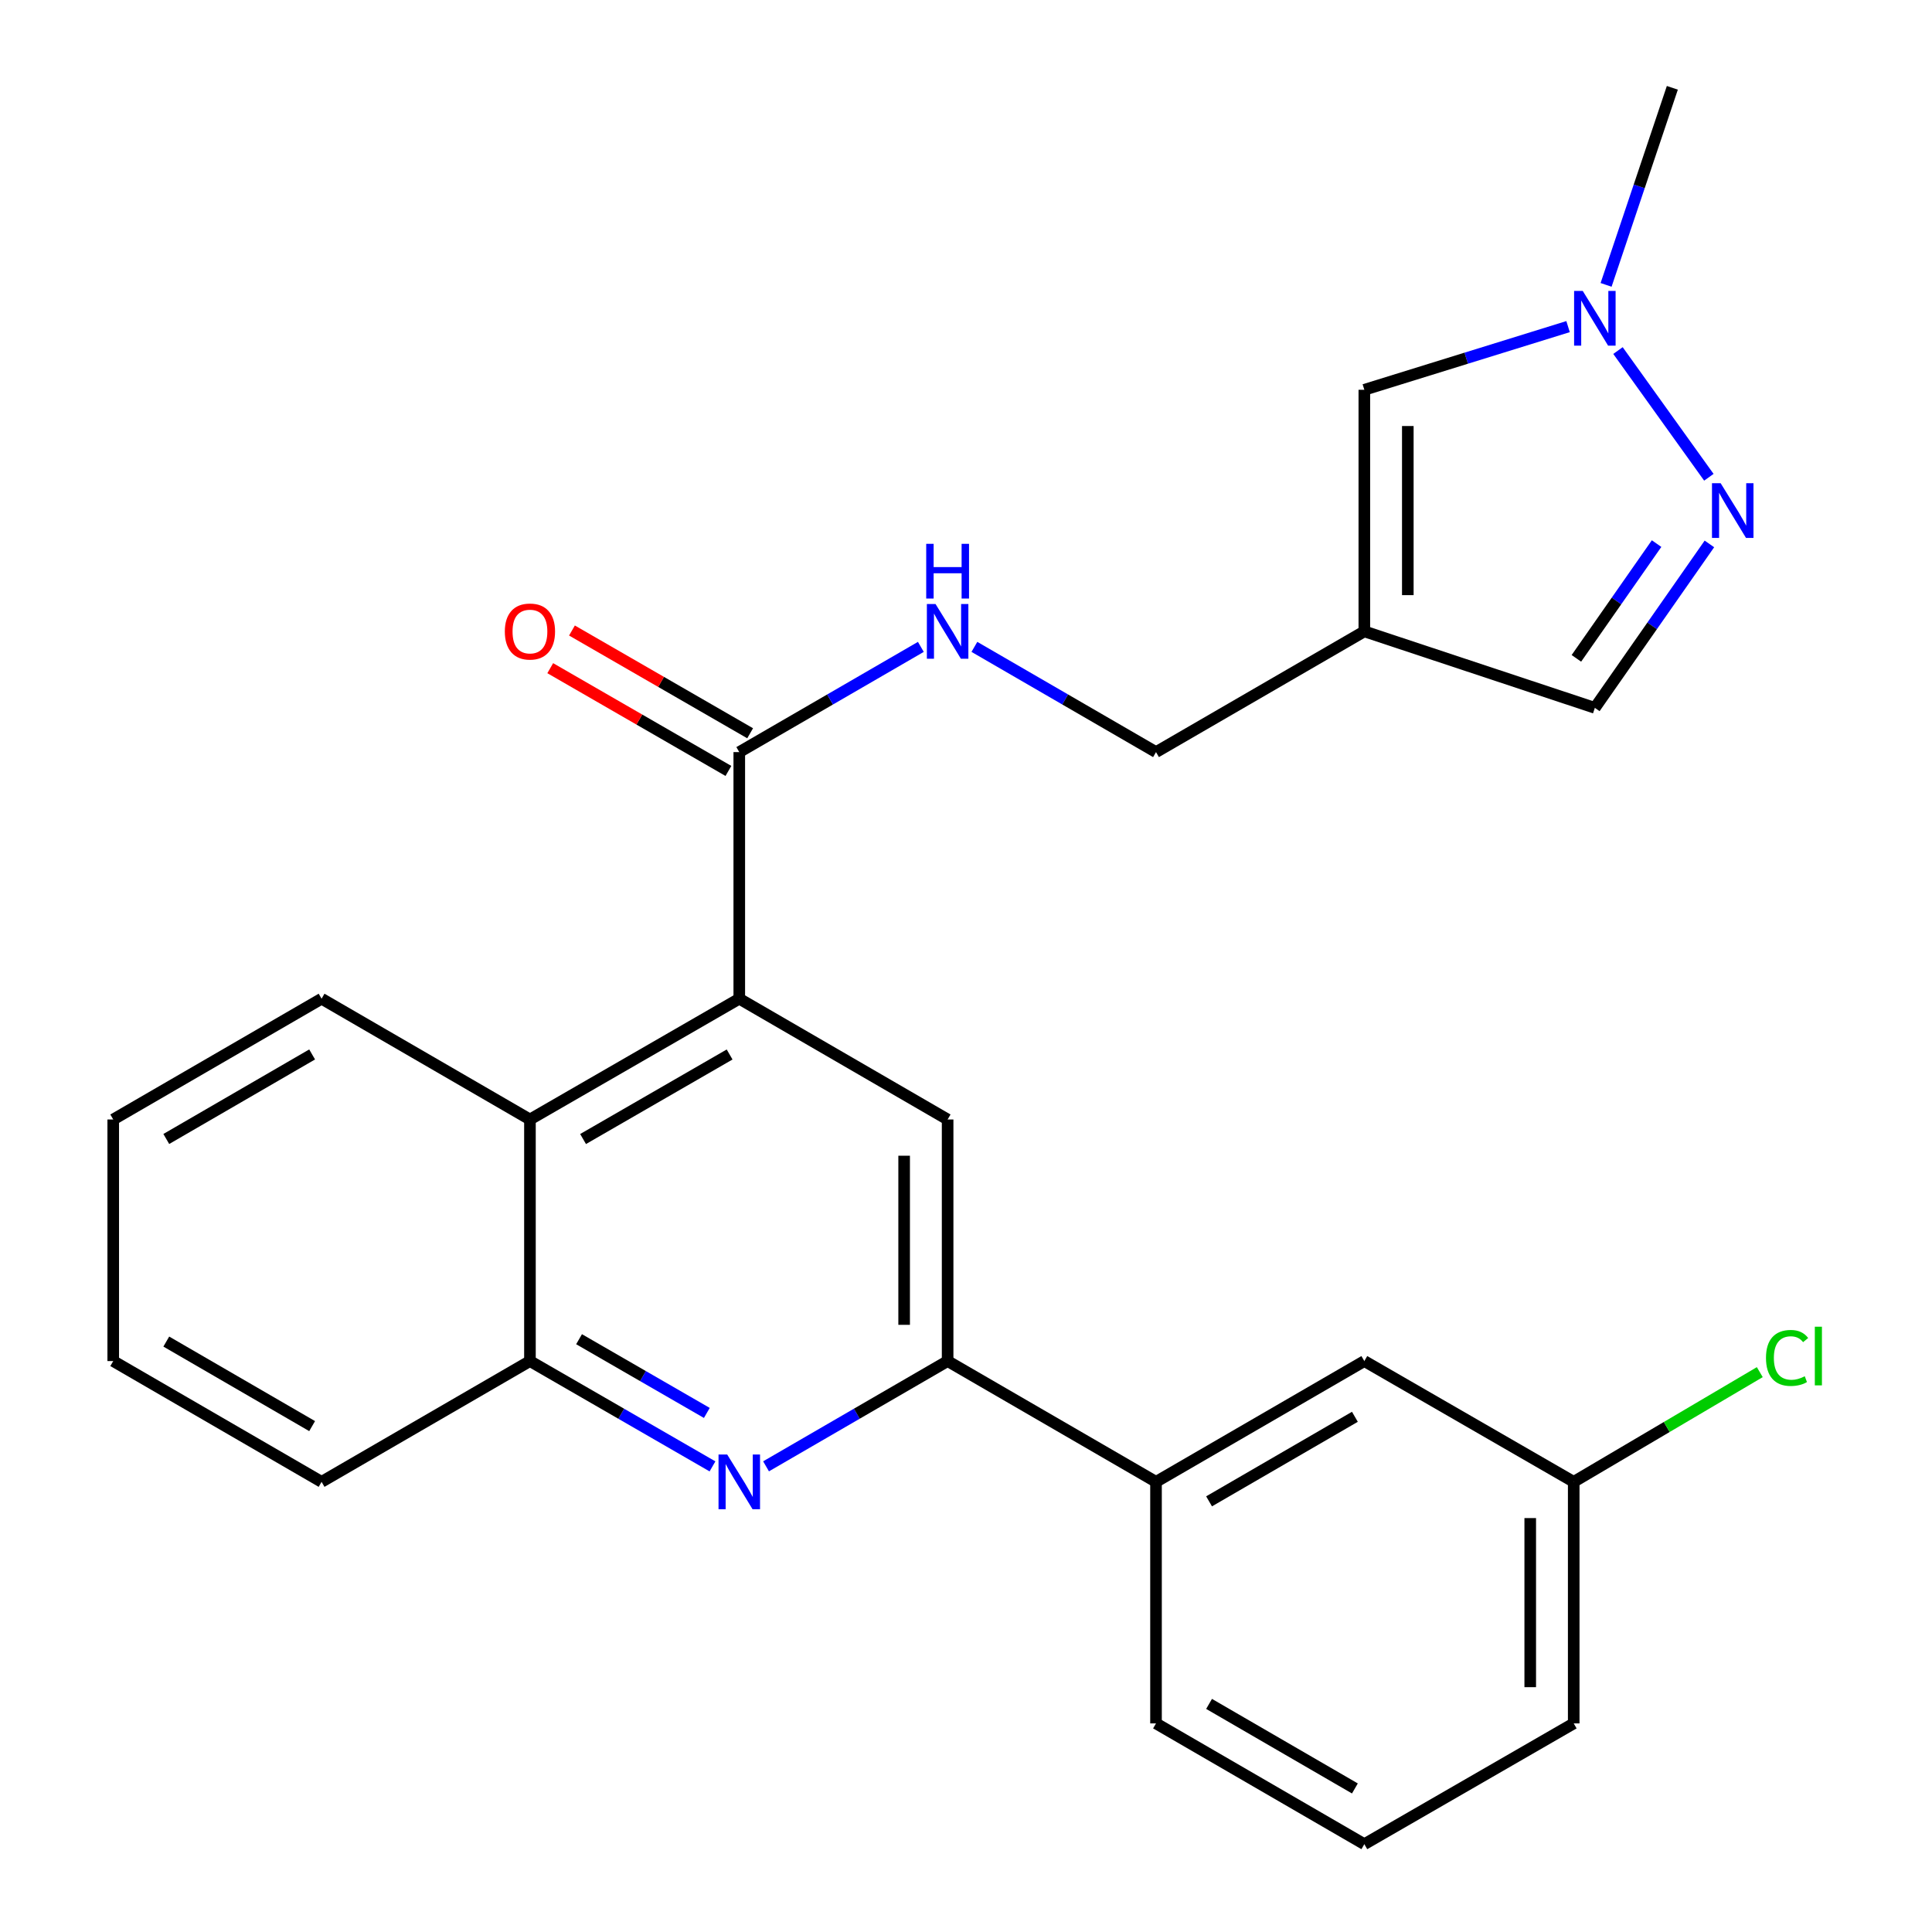 <?xml version='1.0' encoding='iso-8859-1'?>
<svg version='1.1' baseProfile='full'
              xmlns='http://www.w3.org/2000/svg'
                      xmlns:rdkit='http://www.rdkit.org/xml'
                      xmlns:xlink='http://www.w3.org/1999/xlink'
                  xml:space='preserve'
width='1000px' height='1000px' viewBox='0 0 1000 1000'>
<!-- END OF HEADER -->
<rect style='opacity:1.0;fill:#FFFFFF;stroke:none' width='1000' height='1000' x='0' y='0'> </rect>
<path class='bond-4' d='M 382.649,516.929 L 490.487,579.444' style='fill:none;fill-rule:evenodd;stroke:#000000;stroke-width:6px;stroke-linecap:butt;stroke-linejoin:miter;stroke-opacity:1' />
<path class='bond-5' d='M 382.649,516.929 L 382.649,389.286' style='fill:none;fill-rule:evenodd;stroke:#000000;stroke-width:6px;stroke-linecap:butt;stroke-linejoin:miter;stroke-opacity:1' />
<path class='bond-7' d='M 382.649,516.929 L 274.298,579.444' style='fill:none;fill-rule:evenodd;stroke:#000000;stroke-width:6px;stroke-linecap:butt;stroke-linejoin:miter;stroke-opacity:1' />
<path class='bond-7' d='M 377.644,545.8 L 301.798,589.56' style='fill:none;fill-rule:evenodd;stroke:#000000;stroke-width:6px;stroke-linecap:butt;stroke-linejoin:miter;stroke-opacity:1' />
<path class='bond-0' d='M 368.782,759 L 321.54,731.743' style='fill:none;fill-rule:evenodd;stroke:#0000FF;stroke-width:6px;stroke-linecap:butt;stroke-linejoin:miter;stroke-opacity:1' />
<path class='bond-0' d='M 321.54,731.743 L 274.298,704.486' style='fill:none;fill-rule:evenodd;stroke:#000000;stroke-width:6px;stroke-linecap:butt;stroke-linejoin:miter;stroke-opacity:1' />
<path class='bond-0' d='M 365.856,731.329 L 332.787,712.25' style='fill:none;fill-rule:evenodd;stroke:#0000FF;stroke-width:6px;stroke-linecap:butt;stroke-linejoin:miter;stroke-opacity:1' />
<path class='bond-0' d='M 332.787,712.25 L 299.718,693.17' style='fill:none;fill-rule:evenodd;stroke:#000000;stroke-width:6px;stroke-linecap:butt;stroke-linejoin:miter;stroke-opacity:1' />
<path class='bond-26' d='M 396.505,758.968 L 443.496,731.727' style='fill:none;fill-rule:evenodd;stroke:#0000FF;stroke-width:6px;stroke-linecap:butt;stroke-linejoin:miter;stroke-opacity:1' />
<path class='bond-26' d='M 443.496,731.727 L 490.487,704.486' style='fill:none;fill-rule:evenodd;stroke:#000000;stroke-width:6px;stroke-linecap:butt;stroke-linejoin:miter;stroke-opacity:1' />
<path class='bond-1' d='M 490.487,704.486 L 490.487,579.444' style='fill:none;fill-rule:evenodd;stroke:#000000;stroke-width:6px;stroke-linecap:butt;stroke-linejoin:miter;stroke-opacity:1' />
<path class='bond-1' d='M 467.982,685.73 L 467.982,598.2' style='fill:none;fill-rule:evenodd;stroke:#000000;stroke-width:6px;stroke-linecap:butt;stroke-linejoin:miter;stroke-opacity:1' />
<path class='bond-12' d='M 490.487,704.486 L 598.35,767.001' style='fill:none;fill-rule:evenodd;stroke:#000000;stroke-width:6px;stroke-linecap:butt;stroke-linejoin:miter;stroke-opacity:1' />
<path class='bond-2' d='M 884.787,281.531 L 855.139,323.956' style='fill:none;fill-rule:evenodd;stroke:#0000FF;stroke-width:6px;stroke-linecap:butt;stroke-linejoin:miter;stroke-opacity:1' />
<path class='bond-2' d='M 855.139,323.956 L 825.492,366.381' style='fill:none;fill-rule:evenodd;stroke:#000000;stroke-width:6px;stroke-linecap:butt;stroke-linejoin:miter;stroke-opacity:1' />
<path class='bond-2' d='M 857.445,281.367 L 836.692,311.065' style='fill:none;fill-rule:evenodd;stroke:#0000FF;stroke-width:6px;stroke-linecap:butt;stroke-linejoin:miter;stroke-opacity:1' />
<path class='bond-2' d='M 836.692,311.065 L 815.939,340.762' style='fill:none;fill-rule:evenodd;stroke:#000000;stroke-width:6px;stroke-linecap:butt;stroke-linejoin:miter;stroke-opacity:1' />
<path class='bond-28' d='M 884.507,247.035 L 837.464,181.449' style='fill:none;fill-rule:evenodd;stroke:#0000FF;stroke-width:6px;stroke-linecap:butt;stroke-linejoin:miter;stroke-opacity:1' />
<path class='bond-3' d='M 706.176,326.796 L 598.35,389.286' style='fill:none;fill-rule:evenodd;stroke:#000000;stroke-width:6px;stroke-linecap:butt;stroke-linejoin:miter;stroke-opacity:1' />
<path class='bond-9' d='M 706.176,326.796 L 706.176,201.754' style='fill:none;fill-rule:evenodd;stroke:#000000;stroke-width:6px;stroke-linecap:butt;stroke-linejoin:miter;stroke-opacity:1' />
<path class='bond-9' d='M 728.681,308.04 L 728.681,220.51' style='fill:none;fill-rule:evenodd;stroke:#000000;stroke-width:6px;stroke-linecap:butt;stroke-linejoin:miter;stroke-opacity:1' />
<path class='bond-10' d='M 706.176,326.796 L 825.492,366.381' style='fill:none;fill-rule:evenodd;stroke:#000000;stroke-width:6px;stroke-linecap:butt;stroke-linejoin:miter;stroke-opacity:1' />
<path class='bond-11' d='M 382.649,389.286 L 429.64,362.056' style='fill:none;fill-rule:evenodd;stroke:#000000;stroke-width:6px;stroke-linecap:butt;stroke-linejoin:miter;stroke-opacity:1' />
<path class='bond-11' d='M 429.64,362.056 L 476.631,334.826' style='fill:none;fill-rule:evenodd;stroke:#0000FF;stroke-width:6px;stroke-linecap:butt;stroke-linejoin:miter;stroke-opacity:1' />
<path class='bond-13' d='M 388.271,379.539 L 342.159,352.944' style='fill:none;fill-rule:evenodd;stroke:#000000;stroke-width:6px;stroke-linecap:butt;stroke-linejoin:miter;stroke-opacity:1' />
<path class='bond-13' d='M 342.159,352.944 L 296.047,326.35' style='fill:none;fill-rule:evenodd;stroke:#FF0000;stroke-width:6px;stroke-linecap:butt;stroke-linejoin:miter;stroke-opacity:1' />
<path class='bond-13' d='M 377.027,399.034 L 330.915,372.439' style='fill:none;fill-rule:evenodd;stroke:#000000;stroke-width:6px;stroke-linecap:butt;stroke-linejoin:miter;stroke-opacity:1' />
<path class='bond-13' d='M 330.915,372.439 L 284.803,345.845' style='fill:none;fill-rule:evenodd;stroke:#FF0000;stroke-width:6px;stroke-linecap:butt;stroke-linejoin:miter;stroke-opacity:1' />
<path class='bond-6' d='M 811.629,169.056 L 758.902,185.405' style='fill:none;fill-rule:evenodd;stroke:#0000FF;stroke-width:6px;stroke-linecap:butt;stroke-linejoin:miter;stroke-opacity:1' />
<path class='bond-6' d='M 758.902,185.405 L 706.176,201.754' style='fill:none;fill-rule:evenodd;stroke:#000000;stroke-width:6px;stroke-linecap:butt;stroke-linejoin:miter;stroke-opacity:1' />
<path class='bond-18' d='M 831.31,147.451 L 848.456,96.453' style='fill:none;fill-rule:evenodd;stroke:#0000FF;stroke-width:6px;stroke-linecap:butt;stroke-linejoin:miter;stroke-opacity:1' />
<path class='bond-18' d='M 848.456,96.453 L 865.601,45.455' style='fill:none;fill-rule:evenodd;stroke:#000000;stroke-width:6px;stroke-linecap:butt;stroke-linejoin:miter;stroke-opacity:1' />
<path class='bond-8' d='M 274.298,579.444 L 274.298,704.486' style='fill:none;fill-rule:evenodd;stroke:#000000;stroke-width:6px;stroke-linecap:butt;stroke-linejoin:miter;stroke-opacity:1' />
<path class='bond-19' d='M 274.298,579.444 L 166.448,516.929' style='fill:none;fill-rule:evenodd;stroke:#000000;stroke-width:6px;stroke-linecap:butt;stroke-linejoin:miter;stroke-opacity:1' />
<path class='bond-21' d='M 274.298,704.486 L 166.448,767.001' style='fill:none;fill-rule:evenodd;stroke:#000000;stroke-width:6px;stroke-linecap:butt;stroke-linejoin:miter;stroke-opacity:1' />
<path class='bond-15' d='M 504.344,334.824 L 551.347,362.055' style='fill:none;fill-rule:evenodd;stroke:#0000FF;stroke-width:6px;stroke-linecap:butt;stroke-linejoin:miter;stroke-opacity:1' />
<path class='bond-15' d='M 551.347,362.055 L 598.35,389.286' style='fill:none;fill-rule:evenodd;stroke:#000000;stroke-width:6px;stroke-linecap:butt;stroke-linejoin:miter;stroke-opacity:1' />
<path class='bond-14' d='M 598.35,767.001 L 706.176,704.486' style='fill:none;fill-rule:evenodd;stroke:#000000;stroke-width:6px;stroke-linecap:butt;stroke-linejoin:miter;stroke-opacity:1' />
<path class='bond-14' d='M 625.812,777.093 L 701.29,733.333' style='fill:none;fill-rule:evenodd;stroke:#000000;stroke-width:6px;stroke-linecap:butt;stroke-linejoin:miter;stroke-opacity:1' />
<path class='bond-20' d='M 598.35,767.001 L 598.35,892.031' style='fill:none;fill-rule:evenodd;stroke:#000000;stroke-width:6px;stroke-linecap:butt;stroke-linejoin:miter;stroke-opacity:1' />
<path class='bond-16' d='M 706.176,704.486 L 814.552,767.001' style='fill:none;fill-rule:evenodd;stroke:#000000;stroke-width:6px;stroke-linecap:butt;stroke-linejoin:miter;stroke-opacity:1' />
<path class='bond-17' d='M 814.552,767.001 L 862.708,738.607' style='fill:none;fill-rule:evenodd;stroke:#000000;stroke-width:6px;stroke-linecap:butt;stroke-linejoin:miter;stroke-opacity:1' />
<path class='bond-17' d='M 862.708,738.607 L 910.865,710.214' style='fill:none;fill-rule:evenodd;stroke:#00CC00;stroke-width:6px;stroke-linecap:butt;stroke-linejoin:miter;stroke-opacity:1' />
<path class='bond-29' d='M 814.552,767.001 L 814.552,892.031' style='fill:none;fill-rule:evenodd;stroke:#000000;stroke-width:6px;stroke-linecap:butt;stroke-linejoin:miter;stroke-opacity:1' />
<path class='bond-29' d='M 792.046,785.755 L 792.046,873.276' style='fill:none;fill-rule:evenodd;stroke:#000000;stroke-width:6px;stroke-linecap:butt;stroke-linejoin:miter;stroke-opacity:1' />
<path class='bond-24' d='M 166.448,516.929 L 58.61,579.444' style='fill:none;fill-rule:evenodd;stroke:#000000;stroke-width:6px;stroke-linecap:butt;stroke-linejoin:miter;stroke-opacity:1' />
<path class='bond-24' d='M 161.559,545.777 L 86.072,589.537' style='fill:none;fill-rule:evenodd;stroke:#000000;stroke-width:6px;stroke-linecap:butt;stroke-linejoin:miter;stroke-opacity:1' />
<path class='bond-22' d='M 598.35,892.031 L 706.176,954.545' style='fill:none;fill-rule:evenodd;stroke:#000000;stroke-width:6px;stroke-linecap:butt;stroke-linejoin:miter;stroke-opacity:1' />
<path class='bond-22' d='M 625.812,881.938 L 701.29,925.699' style='fill:none;fill-rule:evenodd;stroke:#000000;stroke-width:6px;stroke-linecap:butt;stroke-linejoin:miter;stroke-opacity:1' />
<path class='bond-27' d='M 166.448,767.001 L 58.61,704.486' style='fill:none;fill-rule:evenodd;stroke:#000000;stroke-width:6px;stroke-linecap:butt;stroke-linejoin:miter;stroke-opacity:1' />
<path class='bond-27' d='M 161.559,738.153 L 86.072,694.393' style='fill:none;fill-rule:evenodd;stroke:#000000;stroke-width:6px;stroke-linecap:butt;stroke-linejoin:miter;stroke-opacity:1' />
<path class='bond-23' d='M 706.176,954.545 L 814.552,892.031' style='fill:none;fill-rule:evenodd;stroke:#000000;stroke-width:6px;stroke-linecap:butt;stroke-linejoin:miter;stroke-opacity:1' />
<path class='bond-25' d='M 58.61,579.444 L 58.61,704.486' style='fill:none;fill-rule:evenodd;stroke:#000000;stroke-width:6px;stroke-linecap:butt;stroke-linejoin:miter;stroke-opacity:1' />
<path  class='atom-1' d='M 376.389 752.841
L 385.669 767.841
Q 386.589 769.321, 388.069 772.001
Q 389.549 774.681, 389.629 774.841
L 389.629 752.841
L 393.389 752.841
L 393.389 781.161
L 389.509 781.161
L 379.549 764.761
Q 378.389 762.841, 377.149 760.641
Q 375.949 758.441, 375.589 757.761
L 375.589 781.161
L 371.909 781.161
L 371.909 752.841
L 376.389 752.841
' fill='#0000FF'/>
<path  class='atom-3' d='M 890.599 250.097
L 899.879 265.097
Q 900.799 266.577, 902.279 269.257
Q 903.759 271.937, 903.839 272.097
L 903.839 250.097
L 907.599 250.097
L 907.599 278.417
L 903.719 278.417
L 893.759 262.017
Q 892.599 260.097, 891.359 257.897
Q 890.159 255.697, 889.799 255.017
L 889.799 278.417
L 886.119 278.417
L 886.119 250.097
L 890.599 250.097
' fill='#0000FF'/>
<path  class='atom-7' d='M 819.232 150.598
L 828.512 165.598
Q 829.432 167.078, 830.912 169.758
Q 832.392 172.438, 832.472 172.598
L 832.472 150.598
L 836.232 150.598
L 836.232 178.918
L 832.352 178.918
L 822.392 162.518
Q 821.232 160.598, 819.992 158.398
Q 818.792 156.198, 818.432 155.518
L 818.432 178.918
L 814.752 178.918
L 814.752 150.598
L 819.232 150.598
' fill='#0000FF'/>
<path  class='atom-12' d='M 484.227 312.636
L 493.507 327.636
Q 494.427 329.116, 495.907 331.796
Q 497.387 334.476, 497.467 334.636
L 497.467 312.636
L 501.227 312.636
L 501.227 340.956
L 497.347 340.956
L 487.387 324.556
Q 486.227 322.636, 484.987 320.436
Q 483.787 318.236, 483.427 317.556
L 483.427 340.956
L 479.747 340.956
L 479.747 312.636
L 484.227 312.636
' fill='#0000FF'/>
<path  class='atom-12' d='M 479.407 281.484
L 483.247 281.484
L 483.247 293.524
L 497.727 293.524
L 497.727 281.484
L 501.567 281.484
L 501.567 309.804
L 497.727 309.804
L 497.727 296.724
L 483.247 296.724
L 483.247 309.804
L 479.407 309.804
L 479.407 281.484
' fill='#0000FF'/>
<path  class='atom-14' d='M 261.298 326.876
Q 261.298 320.076, 264.658 316.276
Q 268.018 312.476, 274.298 312.476
Q 280.578 312.476, 283.938 316.276
Q 287.298 320.076, 287.298 326.876
Q 287.298 333.756, 283.898 337.676
Q 280.498 341.556, 274.298 341.556
Q 268.058 341.556, 264.658 337.676
Q 261.298 333.796, 261.298 326.876
M 274.298 338.356
Q 278.618 338.356, 280.938 335.476
Q 283.298 332.556, 283.298 326.876
Q 283.298 321.316, 280.938 318.516
Q 278.618 315.676, 274.298 315.676
Q 269.978 315.676, 267.618 318.476
Q 265.298 321.276, 265.298 326.876
Q 265.298 332.596, 267.618 335.476
Q 269.978 338.356, 274.298 338.356
' fill='#FF0000'/>
<path  class='atom-18' d='M 914.07 702.865
Q 914.07 695.825, 917.35 692.145
Q 920.67 688.425, 926.95 688.425
Q 932.79 688.425, 935.91 692.545
L 933.27 694.705
Q 930.99 691.705, 926.95 691.705
Q 922.67 691.705, 920.39 694.585
Q 918.15 697.425, 918.15 702.865
Q 918.15 708.465, 920.47 711.345
Q 922.83 714.225, 927.39 714.225
Q 930.51 714.225, 934.15 712.345
L 935.27 715.345
Q 933.79 716.305, 931.55 716.865
Q 929.31 717.425, 926.83 717.425
Q 920.67 717.425, 917.35 713.665
Q 914.07 709.905, 914.07 702.865
' fill='#00CC00'/>
<path  class='atom-18' d='M 939.35 686.705
L 943.03 686.705
L 943.03 717.065
L 939.35 717.065
L 939.35 686.705
' fill='#00CC00'/>
</svg>
